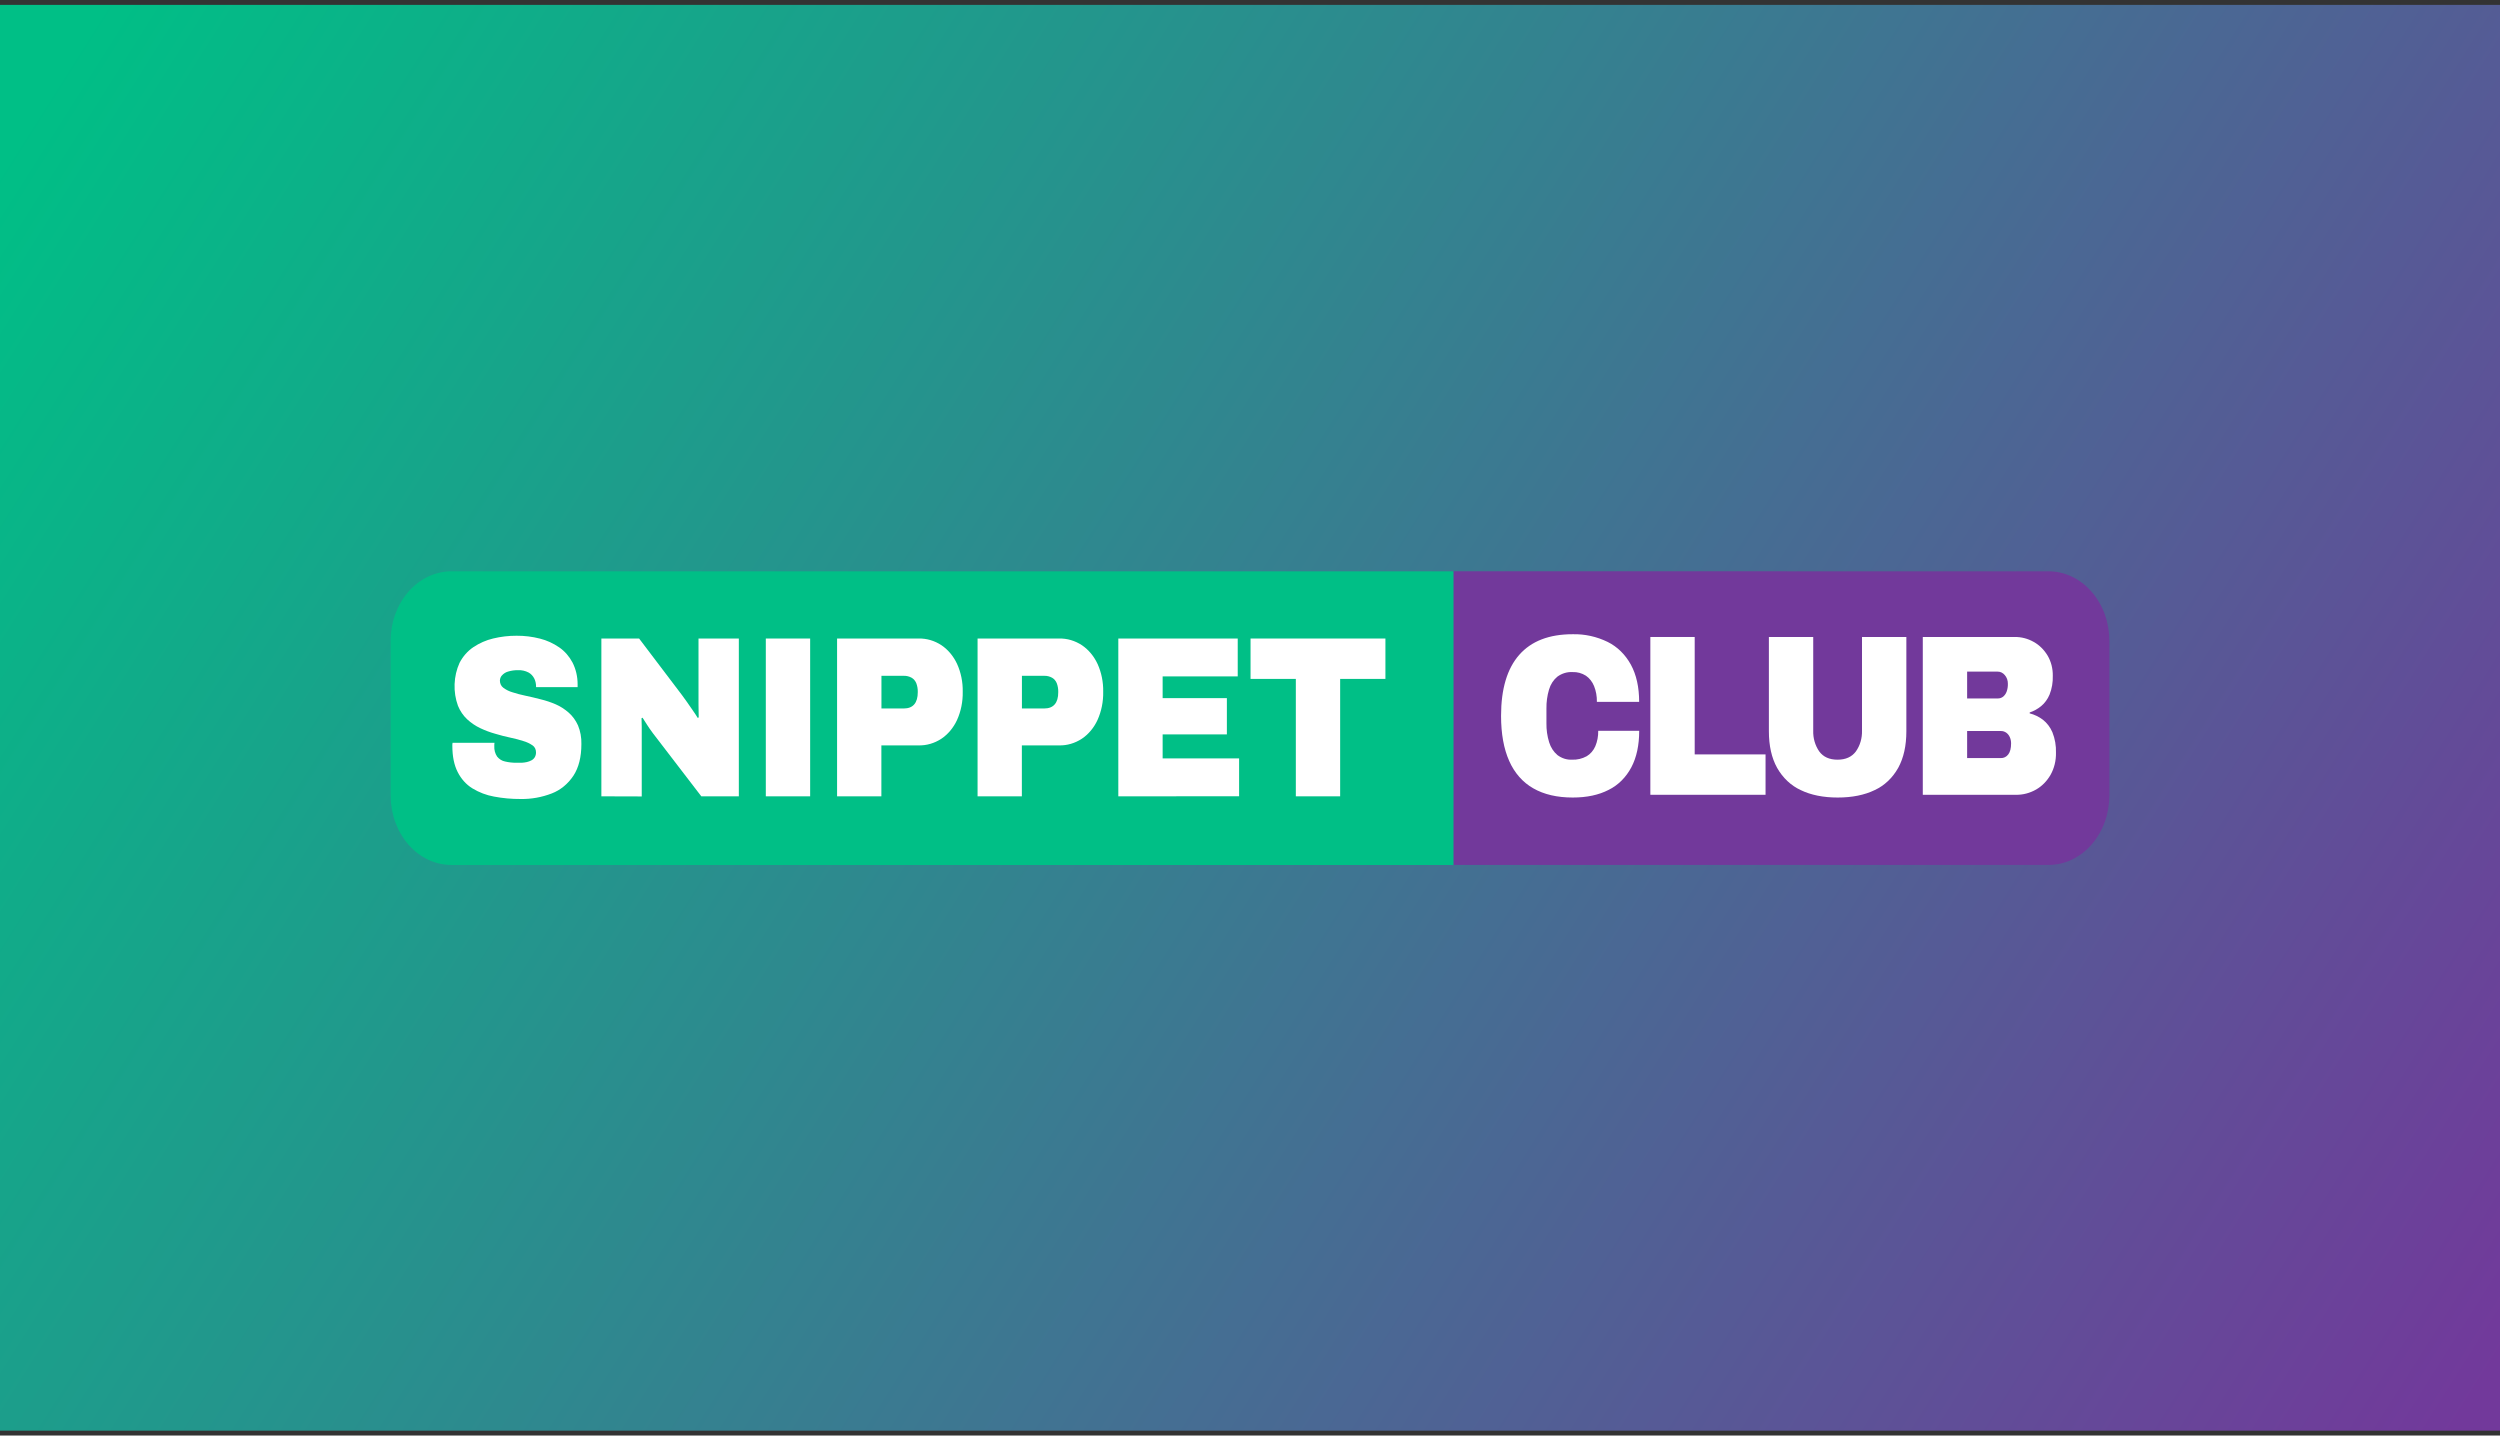 <?xml version="1.0" encoding="UTF-8"?>
<svg xmlns="http://www.w3.org/2000/svg" width="256" height="147" viewBox="0 0 256 147" fill="none">
  <rect x="0" y="0" width="256" height="147" fill="#333333" stroke="none"/>
  <path d="M0 0.5H256V146.5H0V0.5Z" fill="url(#paint0_linear_25_25045)"></path>
  <path d="M209.752 58.502C210.571 58.5 211.382 58.681 212.138 59.037C212.895 59.393 213.584 59.916 214.164 60.575C214.744 61.235 215.205 62.019 215.52 62.882C215.835 63.745 215.998 64.671 216 65.606V81.467C215.998 82.402 215.835 83.328 215.52 84.191C215.205 85.054 214.744 85.838 214.164 86.498C213.584 87.158 212.895 87.68 212.138 88.036C211.382 88.392 210.571 88.574 209.752 88.571H148.829V58.5L209.752 58.502Z" fill="#72399B"></path>
  <path d="M46.248 58.502H148.829V88.573H46.248C45.429 88.576 44.618 88.394 43.861 88.038C43.105 87.682 42.416 87.16 41.836 86.5C41.256 85.84 40.795 85.056 40.48 84.193C40.165 83.33 40.002 82.404 40 81.469V65.608C40.002 64.673 40.165 63.747 40.48 62.883C40.795 62.02 41.256 61.236 41.836 60.576C42.416 59.916 43.104 59.393 43.861 59.038C44.618 58.682 45.429 58.5 46.248 58.502Z" fill="#00BF86"></path>
  <path d="M53.309 81.817C52.397 81.823 51.486 81.741 50.586 81.57C49.81 81.432 49.06 81.146 48.367 80.725C47.741 80.339 47.221 79.761 46.866 79.057C46.502 78.345 46.32 77.449 46.32 76.369V76.24C46.321 76.181 46.328 76.121 46.341 76.064H50.636C50.623 76.122 50.617 76.181 50.617 76.24V76.392C50.593 76.781 50.696 77.165 50.904 77.473C51.119 77.739 51.404 77.916 51.716 77.977C52.105 78.068 52.5 78.111 52.897 78.106C53.061 78.106 53.243 78.106 53.416 78.106C53.596 78.098 53.775 78.075 53.951 78.034C54.114 77.998 54.273 77.939 54.424 77.858C54.558 77.788 54.675 77.679 54.761 77.542C54.848 77.392 54.892 77.215 54.886 77.035C54.888 76.894 54.857 76.754 54.796 76.63C54.735 76.506 54.647 76.403 54.54 76.331C54.246 76.13 53.927 75.98 53.594 75.886C53.196 75.754 52.751 75.637 52.258 75.534C51.765 75.431 51.252 75.299 50.717 75.138C50.191 74.993 49.675 74.8 49.175 74.562C48.694 74.335 48.245 74.031 47.84 73.658C47.438 73.284 47.115 72.811 46.895 72.273C46.639 71.571 46.521 70.812 46.55 70.052C46.578 69.291 46.752 68.547 47.059 67.872C47.403 67.212 47.887 66.662 48.467 66.273C49.098 65.851 49.785 65.55 50.501 65.381C51.288 65.19 52.091 65.096 52.895 65.1C53.7 65.094 54.503 65.192 55.289 65.393C55.989 65.568 56.66 65.874 57.273 66.297C57.828 66.681 58.293 67.213 58.629 67.848C58.972 68.526 59.151 69.296 59.148 70.079V70.36H54.891V70.265C54.89 69.988 54.827 69.715 54.706 69.474C54.569 69.208 54.365 68.995 54.121 68.863C53.788 68.691 53.426 68.61 53.061 68.627C52.711 68.618 52.361 68.666 52.023 68.77C51.786 68.835 51.57 68.972 51.396 69.165C51.333 69.234 51.282 69.315 51.247 69.406C51.211 69.497 51.192 69.594 51.19 69.694C51.189 69.839 51.22 69.981 51.281 70.109C51.341 70.236 51.429 70.344 51.536 70.422C51.825 70.639 52.145 70.797 52.481 70.891C52.877 71.022 53.322 71.14 53.816 71.243C54.31 71.346 54.824 71.467 55.358 71.607C55.885 71.734 56.402 71.907 56.906 72.123C57.386 72.334 57.836 72.623 58.243 72.982C58.637 73.331 58.96 73.776 59.188 74.284C59.434 74.877 59.552 75.53 59.534 76.187C59.534 77.519 59.263 78.599 58.722 79.427C58.16 80.276 57.386 80.91 56.503 81.247C55.475 81.645 54.394 81.838 53.309 81.817V81.817Z" fill="white"></path>
  <path d="M61.58 81.544V65.385H65.444L69.841 71.185C69.965 71.344 70.128 71.569 70.334 71.868L70.961 72.772C71.174 73.077 71.335 73.323 71.444 73.512L71.548 73.465C71.534 73.027 71.527 72.592 71.527 72.161V65.385H75.657V81.544H71.814L66.865 75.091C66.631 74.778 66.434 74.497 66.269 74.234L65.797 73.494L65.693 73.542C65.707 73.838 65.714 74.135 65.714 74.434V81.556L61.58 81.544Z" fill="white"></path>
  <path d="M78.419 81.544V65.385H82.959V81.544H78.419Z" fill="white"></path>
  <path d="M85.717 81.544V65.385H94.061C94.886 65.365 95.7 65.604 96.414 66.077C97.089 66.536 97.64 67.198 98.007 67.992C98.404 68.869 98.602 69.846 98.583 70.833C98.604 71.841 98.403 72.839 97.998 73.735C97.629 74.53 97.074 75.193 96.395 75.648C95.685 76.112 94.879 76.347 94.061 76.329H90.253V81.544H85.717ZM90.26 72.548H92.541C93.021 72.548 93.379 72.408 93.62 72.125C93.861 71.842 93.98 71.429 93.98 70.881C93.99 70.562 93.937 70.245 93.826 69.953C93.725 69.715 93.559 69.521 93.353 69.401C93.1 69.262 92.822 69.195 92.541 69.203H90.26V72.548Z" fill="white"></path>
  <path d="M100.103 81.544V65.385H108.447C109.272 65.365 110.085 65.605 110.799 66.077C111.474 66.536 112.025 67.199 112.392 67.992C112.789 68.869 112.986 69.846 112.967 70.833C112.989 71.841 112.787 72.84 112.382 73.735C112.014 74.531 111.458 75.194 110.779 75.648C110.069 76.112 109.264 76.347 108.447 76.329H104.638V81.544H100.103ZM104.645 72.548H106.925C107.404 72.548 107.764 72.407 108.005 72.125C108.247 71.843 108.366 71.428 108.364 70.88C108.374 70.562 108.322 70.245 108.21 69.953C108.11 69.714 107.944 69.519 107.737 69.401C107.484 69.262 107.206 69.194 106.925 69.203H104.645V72.548Z" fill="white"></path>
  <path d="M114.515 81.544V65.385H126.743V69.26H119.054V71.492H125.632V75.201H119.054V77.663H126.884V81.538L114.515 81.544Z" fill="white"></path>
  <path d="M132.693 81.544V69.52H128.056V65.385H141.867V69.52H137.231V81.544H132.693Z" fill="white"></path>
  <path d="M161.051 81.667C159.448 81.667 158.101 81.353 157.012 80.727C155.942 80.126 155.074 79.141 154.542 77.922C153.987 76.678 153.709 75.139 153.709 73.306C153.709 70.551 154.329 68.468 155.568 67.058C156.808 65.648 158.633 64.944 161.045 64.945C162.277 64.915 163.5 65.184 164.632 65.737C165.612 66.221 166.44 67.034 167.006 68.069C167.567 69.102 167.848 70.37 167.849 71.874H163.521C163.533 71.316 163.435 70.762 163.232 70.254C163.053 69.814 162.764 69.446 162.401 69.195C161.983 68.93 161.511 68.801 161.033 68.821C160.484 68.789 159.94 68.953 159.475 69.29C159.077 69.615 158.778 70.075 158.622 70.606C158.435 71.233 158.345 71.892 158.355 72.554V74.058C158.344 74.721 158.438 75.381 158.632 76.007C158.793 76.534 159.091 76.993 159.486 77.322C159.93 77.655 160.456 77.819 160.987 77.791C161.501 77.813 162.011 77.693 162.475 77.439C162.858 77.215 163.167 76.857 163.36 76.418C163.567 75.925 163.669 75.382 163.658 74.835H167.854C167.854 76.307 167.587 77.552 167.052 78.569C166.508 79.597 165.695 80.406 164.729 80.881C163.715 81.406 162.489 81.668 161.051 81.667Z" fill="white"></path>
  <path d="M168.996 81.386V65.227H173.537V77.251H180.792V81.386H168.996Z" fill="white"></path>
  <path d="M188.183 81.667C186.702 81.667 185.438 81.412 184.39 80.903C183.398 80.447 182.555 79.652 181.975 78.626C181.414 77.616 181.134 76.367 181.134 74.879V65.227H185.674V74.81C185.649 75.583 185.868 76.342 186.291 76.947C186.703 77.51 187.326 77.791 188.162 77.791C188.997 77.791 189.624 77.51 190.042 76.947C190.471 76.345 190.694 75.585 190.669 74.81V65.227H195.211V74.879C195.211 76.367 194.933 77.616 194.378 78.626C193.804 79.653 192.964 80.449 191.974 80.903C190.925 81.412 189.661 81.667 188.183 81.667Z" fill="white"></path>
  <path d="M196.894 81.386V65.227H206.302C206.978 65.217 207.647 65.39 208.253 65.733C208.824 66.05 209.313 66.531 209.673 67.13C210.032 67.739 210.218 68.46 210.206 69.195C210.228 69.858 210.115 70.517 209.877 71.122C209.68 71.594 209.382 72.002 209.011 72.309C208.656 72.599 208.259 72.818 207.839 72.956V73.049C208.319 73.169 208.776 73.388 209.186 73.696C209.603 74.019 209.94 74.46 210.163 74.976C210.429 75.637 210.556 76.361 210.531 77.089C210.547 77.887 210.354 78.672 209.977 79.344C209.608 79.985 209.098 80.504 208.497 80.848C207.853 81.215 207.14 81.4 206.42 81.388L196.894 81.386ZM201.434 71.522H204.559C204.755 71.529 204.948 71.467 205.113 71.346C205.27 71.217 205.395 71.043 205.473 70.841C205.568 70.581 205.614 70.3 205.606 70.018C205.609 69.855 205.583 69.694 205.53 69.542C205.477 69.391 205.398 69.254 205.298 69.138C205.204 69.021 205.09 68.929 204.962 68.866C204.835 68.803 204.698 68.772 204.559 68.774H201.434V71.522ZM201.434 77.627H204.888C205.031 77.633 205.174 77.603 205.305 77.538C205.437 77.472 205.554 77.375 205.648 77.251C205.839 77.002 205.935 76.626 205.935 76.125C205.937 75.9 205.892 75.678 205.802 75.478C205.718 75.29 205.59 75.132 205.431 75.021C205.267 74.909 205.079 74.852 204.888 74.857H201.434V77.627Z" fill="white"></path>
  <defs>
    <linearGradient id="paint0_linear_25_25045" x1="5.5" y1="7.8" x2="244.031" y2="158.59" gradientUnits="userSpaceOnUse">
      <stop stop-color="#00BF86"></stop>
      <stop offset="1" stop-color="#72399B"></stop>
    </linearGradient>
  </defs>
</svg>
